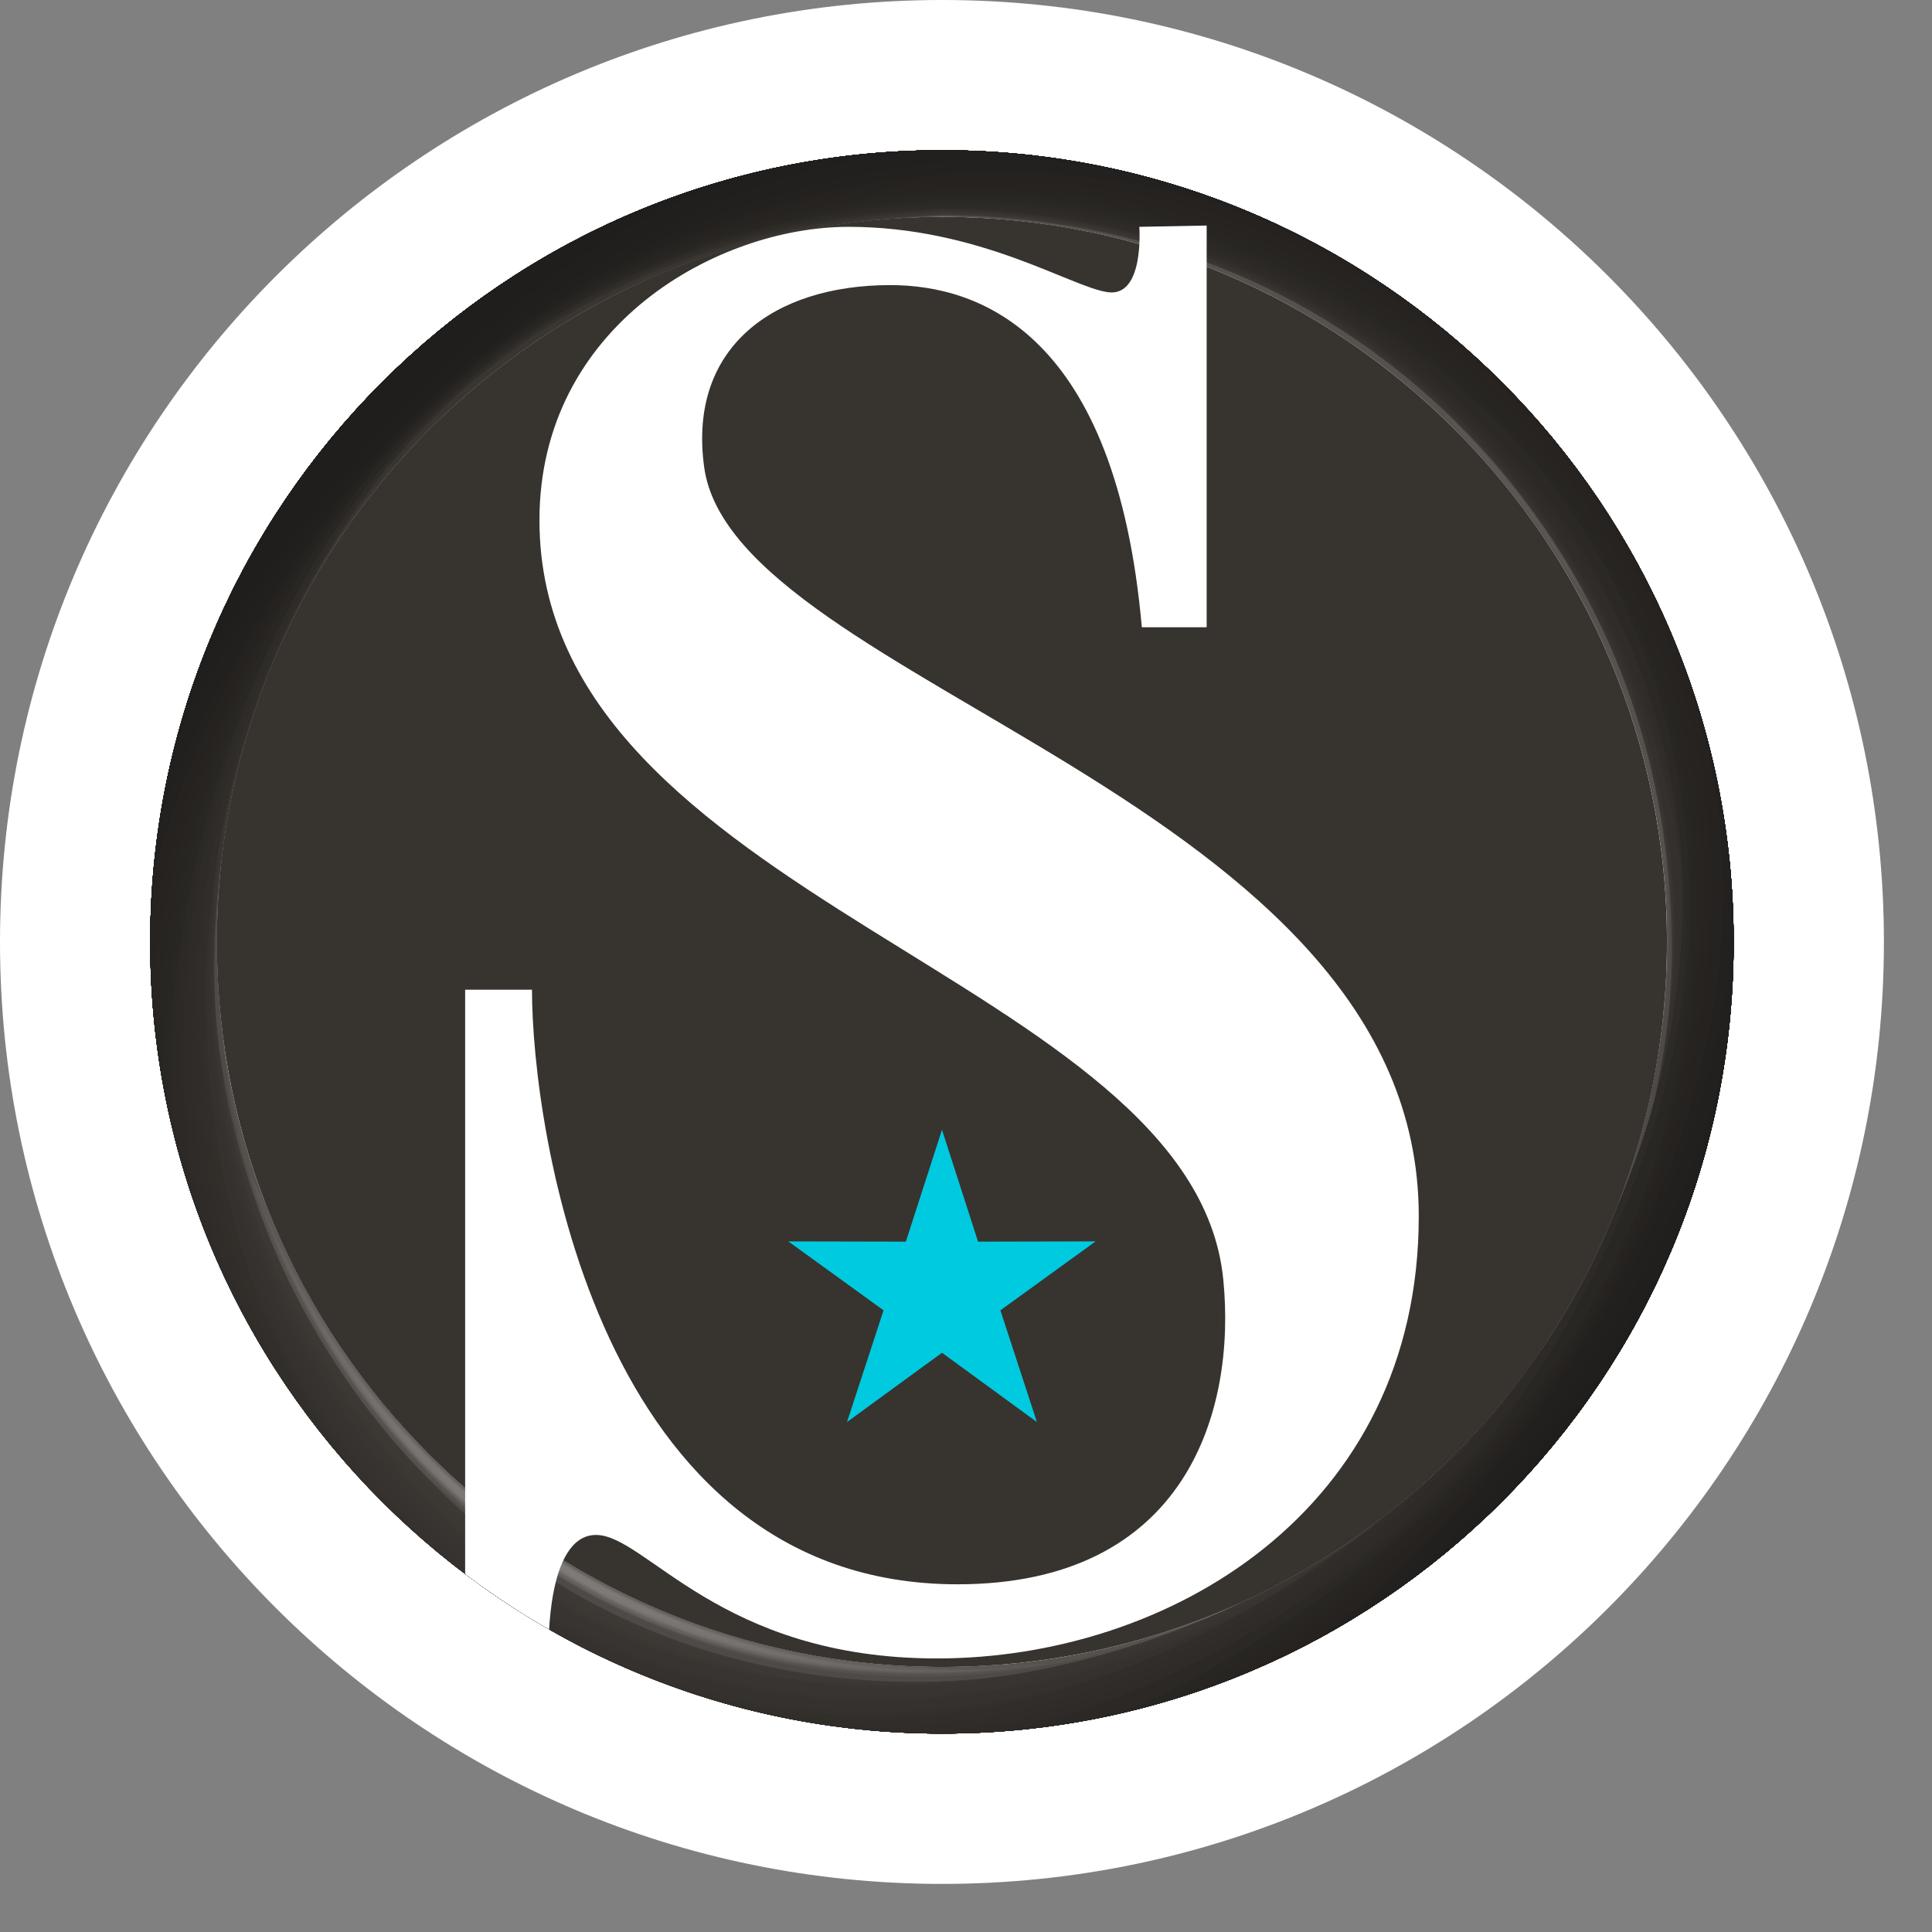 <svg clip-rule="evenodd" fill-rule="evenodd" stroke-linejoin="round" stroke-miterlimit="2" viewBox="0 0 37 37" xmlns="http://www.w3.org/2000/svg" xmlns:xlink="http://www.w3.org/1999/xlink"><rect x="0" y="0" width="37" height="37" fill="#808080" stroke="none"/><clipPath id="a"><path clip-rule="nonzero" d="m18.042 4.154v-1.277c8.373 0 15.159 6.791 15.159 15.165 0 8.373-6.786 15.158-15.159 15.158-8.374 0-15.165-6.785-15.165-15.158 0-8.374 6.791-15.165 15.165-15.165v1.277c-7.667-.002-13.89 6.22-13.889 13.888-.001 7.667 6.221 13.883 13.889 13.883 7.667 0 13.883-6.216 13.883-13.883 0-7.668-6.216-13.89-13.883-13.888z"/></clipPath><clipPath id="b"><path clip-rule="nonzero" d="m2.877 18.04c0 8.374 6.789 15.162 15.163 15.162 8.373 0 15.162-6.788 15.162-15.162 0-8.373-6.789-15.162-15.162-15.162-8.374 0-15.163 6.789-15.163 15.162z"/></clipPath><g fill-rule="nonzero"><path d="m18.044 0c9.96-.001 18.036 8.081 18.035 18.043.001 9.962-8.074 18.037-18.035 18.036-9.963.001-18.045-8.075-18.044-18.036-.001-9.961 8.082-18.044 18.044-18.043" fill="#fff"/><path d="m18.042 4.153c7.667 0 13.883 6.221 13.882 13.888.001 7.668-6.214 13.884-13.882 13.883-7.669.001-13.89-6.216-13.889-13.883-.001-7.667 6.221-13.888 13.889-13.888" fill="#37332f"/><g clip-path="url(#a)"><path d="m18.042 4.153v-1.276c8.374 0 15.159 6.791 15.159 15.164 0 8.374-6.785 15.16-15.159 15.16s-15.165-6.786-15.165-15.16c0-8.373 6.791-15.164 15.165-15.164v1.276c-7.668 0-13.89 6.221-13.889 13.888-.001 7.667 6.22 13.884 13.889 13.883 7.668.001 13.883-6.215 13.882-13.883.001-7.667-6.215-13.888-13.882-13.888" fill="#55524e"/><path d="m18.042 4.144c-14.512.602-17.332 17.019-9.801 24.163 9.017 8.553 23.855 1.843 23.696-10.716-.094-7.48-6.198-13.387-13.895-13.447v-1.267c8.374 0 15.159 6.791 15.159 15.164 0 8.375-6.785 15.16-15.159 15.16s-15.165-6.785-15.165-15.16c0-8.373 6.791-15.164 15.165-15.164z" fill="#55524e"/><path d="m18.042 4.13c-14.531.628-17.355 17.057-9.814 24.19 8.971 8.487 23.836 1.771 23.738-10.727-.051-6.571-5.273-13.404-13.924-13.463v-1.253c8.374 0 15.159 6.791 15.159 15.164 0 8.375-6.785 15.16-15.159 15.16s-15.165-6.785-15.165-15.16c0-8.373 6.791-15.164 15.165-15.164z" fill="#4e4a47"/><path d="m18.042 4.116c-14.287.641-18.169 16.907-9.056 24.951 8.344 7.364 23.957 1.161 22.988-12.06-.544-7.425-6.403-12.846-13.932-12.891v-1.239c8.374 0 15.159 6.791 15.159 15.165 0 8.373-6.785 15.158-15.159 15.158s-15.165-6.785-15.165-15.158c0-8.374 6.791-15.165 15.165-15.165v1.239" fill="#3d3935"/><path d="m18.042 4.102c-14.334.667-18.197 16.738-9.14 24.995 8.008 7.299 23.864 1.155 23.101-11.753-.451-7.634-6.323-13.203-13.961-13.242v-1.225c8.374 0 15.159 6.791 15.159 15.165 0 8.373-6.785 15.158-15.159 15.158s-15.165-6.785-15.165-15.158c0-8.374 6.791-15.165 15.165-15.165v1.225" fill="#3c3834"/><path d="m18.042 4.089c-14.352.691-18.262 16.815-9.217 25.081 8.037 7.347 23.955 1.165 23.189-11.826-.452-7.649-6.328-13.224-13.972-13.255v-1.212c8.374 0 15.159 6.791 15.159 15.164 0 8.374-6.785 15.16-15.159 15.16s-15.165-6.786-15.165-15.16c0-8.373 6.791-15.164 15.165-15.164z" fill="#3b3733"/><path d="m18.042 4.075c-14.08.7-18.114 17.139-9.243 25.227 7.84 7.146 23.976.72 23.225-11.959-.446-7.54-6.457-13.244-13.982-13.268v-1.198c8.374 0 15.159 6.791 15.159 15.165 0 8.373-6.785 15.159-15.159 15.159s-15.165-6.786-15.165-15.159c0-8.374 6.791-15.165 15.165-15.165z" fill="#393632"/><path d="m18.042 4.063c-14.695.303-17.519 17.511-9.784 24.903 7.894 7.546 23.923 1.794 23.785-11.378-.068-6.483-5.44-13.497-14.001-13.525v-1.186c8.374 0 15.159 6.791 15.159 15.165 0 8.373-6.785 15.159-15.159 15.159s-15.165-6.786-15.165-15.159c0-8.374 6.791-15.165 15.165-15.165v1.186" fill="#383431"/><path d="m18.042 4.053c-15.226.755-17.559 18.034-9.371 25.478 7.897 7.181 24.138.614 23.374-12.189-.451-7.562-6.471-13.275-14.003-13.289v-1.176c8.374 0 15.159 6.791 15.159 15.164 0 8.375-6.785 15.16-15.159 15.16s-15.165-6.785-15.165-15.16c0-8.373 6.791-15.164 15.165-15.164v1.176" fill="#373330"/><path d="m18.042 4.043c-15.876.76-16.888 18.605-9.81 25.271 7.916 7.457 23.977 1.475 23.833-11.727-.072-6.51-5.453-13.54-14.023-13.544v-1.166c8.374 0 15.159 6.791 15.159 15.164 0 8.374-6.785 15.159-15.159 15.159s-15.165-6.785-15.165-15.159c0-8.373 6.791-15.164 15.165-15.164v1.166" fill="#36322f"/><path d="m18.042 4.033c-15.696.724-16.957 18.777-9.99 25.28 7.98 7.45 24.171 1.468 24.023-11.726-.073-6.525-5.459-13.561-14.033-13.554v-1.156c8.374 0 15.159 6.791 15.159 15.165 0 8.373-6.785 15.159-15.159 15.159s-15.165-6.786-15.165-15.159c0-8.374 6.791-15.165 15.165-15.165z" fill="#34312e"/><path d="m18.042 4.023c-15.009.667-17.798 18.467-9.756 25.607 8.89 7.893 24.455-.147 23.791-12.29-.416-7.609-6.45-13.334-14.035-13.317v-1.146c8.374 0 15.159 6.791 15.159 15.164 0 8.374-6.785 15.16-15.159 15.16s-15.165-6.786-15.165-15.16c0-8.373 6.791-15.164 15.165-15.164z" fill="#33302d"/><path d="m12.738 32.244c9.837 3.296 24.197-7.405 18.099-20.15-2.43-5.08-7.213-8.101-12.795-8.08v-1.137c8.373 0 15.159 6.791 15.159 15.165 0 8.373-6.786 15.159-15.159 15.159-2.017 0-3.943-.394-5.703-1.109.12.046.279.109.399.152" fill="#322f2b"/><path d="m14.325 32.739c9.298 1.993 23.904-9.933 15.332-22.749-.945-1.413-4.576-6.021-11.615-5.986v-1.127c8.373 0 15.158 6.791 15.158 15.164 0 8.374-6.785 15.159-15.158 15.159-1.393 0-2.742-.187-4.023-.539.092.024.214.057.306.078" fill="#312e2a"/><path d="m15.605 33.003c9.515 1.16 23.064-12.051 13.274-24.079-1.781-2.189-5.108-4.822-10.837-4.93v-1.117c8.373 0 15.159 6.791 15.159 15.164 0 8.374-6.786 15.159-15.159 15.159-.918 0-1.818-.081-2.691-.237.076.012.178.029.254.04" fill="#302c29"/><path d="m16.538 33.127c9.313.721 22.247-13.237 12.225-24.408-2.803-3.123-6.51-4.761-10.721-4.735v-1.107c8.373 0 15.159 6.791 15.159 15.165 0 8.373-6.786 15.158-15.159 15.158-.514 0-1.022-.025-1.522-.075.005 0 .012.002.018.002" fill="#2e2b28"/><path d="m17.789 33.195c10.39-.274 20.419-15.999 10.095-25.468-3.493-3.204-7.28-3.818-9.842-3.769v-1.081c8.374 0 15.159 6.791 15.159 15.165 0 8.373-6.785 15.158-15.159 15.158-.161 0-.32-.002-.479-.007.068.001.159.003.226.002" fill="#2d2a27"/><path d="m18.777 33.18c9.547-.717 20.256-16.321 8.325-26.215-1.145-.949-4.319-3.146-9.06-3.044v-1.044c8.374 0 15.159 6.791 15.159 15.164 0 8.197-6.501 14.872-14.63 15.15.062-.003.144-.007.206-.011" fill="#2c2926"/><path d="m19.545 33.127c.092-.01 9.475-2.27 12.183-11.415 1.2-4.054.754-10.335-4.452-14.697-1.159-.971-4.378-3.22-9.234-3.135v-1.003c8.373 0 15.159 6.791 15.159 15.165 0 7.871-5.996 14.339-13.671 15.086.005 0 .011-.001.015-.001" fill="#2b2825"/><path d="m20.626 32.978c9.346-1.904 18.201-19.037 5.279-27.054-3.421-2.121-6.648-2.101-7.863-2.094v-.953c8.373 0 15.158 6.791 15.158 15.165 0 7.557-5.527 13.82-12.759 14.97h-.001c.056-.01.131-.023.186-.034" fill="#292724"/><path d="m21.514 32.798c.091-.025 9.347-3.86 10.651-12.646 1.381-9.307-4.714-13.492-6.614-14.553-2.348-1.311-4.804-1.908-7.509-1.827v-.895c8.373 0 15.159 6.791 15.159 15.164 0 7.243-5.076 13.298-11.866 14.801.054-.013.126-.029.179-.044" fill="#282623"/><path d="m18.042 4.014c-15.019.64-17.025 18.14-10.743 24.727-2.732-2.741-4.422-6.523-4.422-10.699 0-8.374 6.791-15.165 15.165-15.165z" fill="#322f2b"/><path d="m22.385 32.566c.091-.03 9.156-4.18 10.042-13.805.532-5.784-2.418-11.139-7.516-13.644-2.593-1.274-5.167-1.471-6.869-1.412v-.828c8.374 0 15.159 6.791 15.159 15.164 0 6.927-4.643 12.766-10.986 14.578.051-.016.119-.036.17-.053" fill="#272422"/><path d="m18.042 4.004c-14.686.6-16.489 17.314-11.961 23.358-2.008-2.571-3.204-5.806-3.204-9.32 0-8.374 6.791-15.165 15.165-15.165z" fill="#312e2a"/><path d="m18.042 3.994c-15.131.592-15.924 17.115-12.756 22.248-1.524-2.363-2.409-5.178-2.409-8.201 0-8.373 6.791-15.164 15.165-15.164z" fill="#302c29"/><path d="m18.042 3.984c-14.205.531-15.963 16.176-13.351 21.253-1.158-2.141-1.814-4.591-1.814-7.195 0-8.374 6.791-15.165 15.165-15.165v1.107" fill="#2e2b28"/><path d="m23.272 32.271c.09-.037 9.042-4.694 9.334-14.894.121-4.257-2.045-10.162-8.545-12.799-2.545-1.031-4.979-.982-6.019-.96v-.741c8.373 0 15.159 6.791 15.159 15.165 0 6.598-4.213 12.209-10.096 14.293.05-.019.117-.043.167-.064" fill="#262321"/><path d="m18.042 3.958c-14.057.529-15.832 15.628-13.823 20.328-.862-1.904-1.342-4.018-1.342-6.245 0-8.373 6.791-15.164 15.165-15.164z" fill="#2d2a27"/><path d="m18.042 3.921c-14.183.652-15.501 15.667-14.196 19.465-.626-1.662-.969-3.463-.969-5.344 0-8.374 6.791-15.165 15.165-15.165z" fill="#2c2926"/><path d="m18.042 3.88c-14.201.679-15.349 15.62-14.498 18.621-.434-1.41-.667-2.907-.667-4.46 0-8.373 6.791-15.164 15.165-15.164v1.003" fill="#2b2825"/><path d="m18.042 3.83c-14.377.887-15.112 16.088-14.741 17.785-.277-1.146-.424-2.343-.424-3.574 0-8.373 6.791-15.164 15.165-15.164v.953" fill="#292724"/><path d="m18.042 3.773c-14.996 1.021-14.952 16.799-14.927 16.957-.156-.873-.238-1.771-.238-2.689 0-8.373 6.791-15.164 15.165-15.164z" fill="#282623"/><path d="m24.166 31.91c.088-.043 8.766-5.435 8.593-15.299-.097-5.482-3.83-10.571-9.079-12.373-1.762-.604-3.658-.851-5.638-.734v-.627c8.373 0 15.159 6.791 15.159 15.165 0 6.259-3.791 11.631-9.203 13.944.05-.023.118-.052.168-.076" fill="#252220"/><path d="m18.042 3.705c-14.214.918-15.076 15.966-15.061 16.117-.068-.584-.104-1.178-.104-1.781 0-8.373 6.791-15.164 15.165-15.164v.828" fill="#272422"/><path d="m18.042 3.618c-13.586 1.016-15.148 15.131-15.141 15.272-.016-.281-.024-.564-.024-.849 0-8.373 6.791-15.164 15.165-15.164z" fill="#262321"/><path d="m18.042 3.504c-12.711.852-15.16 14.256-15.164 14.39.079-8.306 6.839-15.017 15.164-15.017v.627" fill="#252220"/><path d="m18.042 3.341c-12.208 1.13-15.107 13.388-15.119 13.51.607-7.817 7.145-13.974 15.119-13.974z" fill="#23211f"/><path d="m18.042 3.115c-11.238 1.119-14.974 12.525-14.993 12.638 1.103-7.288 7.397-12.876 14.993-12.876z" fill="#22201e"/><path d="m18.042 2.896c-8.574.375-14.316 9.954-14.747 11.598 1.597-6.663 7.594-11.617 14.747-11.617z" fill="#211f1d"/><path d="m25.071 31.473c1.644-.938 12.19-10.706 6.001-21.186 1.352 2.269 2.128 4.921 2.128 7.755 0 5.897-3.365 11.006-8.279 13.512.044-.024.105-.056.15-.081" fill="#23211f"/><path d="m26.062 30.905c.084-.058 8.174-7.177 6.955-15.233.121.772.184 1.563.184 2.37 0 5.492-2.919 10.301-7.292 12.96.046-.029.108-.067.153-.097" fill="#22201e"/><path d="m15.076 3.167c-6.227 1.291-11.301 9.728-11.332 9.809 1.779-5.019 6.126-8.824 11.461-9.834-.039.008-.091.017-.129.025" fill="#201e1c"/><path d="m27.142 30.163c.053-.042 5.358-5.337 5.987-10.634-.43 4.414-2.752 8.272-6.144 10.755.047-.036.111-.083.157-.121" fill="#211f1d"/><path d="m27.445 6.146c-2.181-1.623-4.83-3.086-9.403-2.805v-.464c3.76 0 7.2 1.369 9.85 3.637-.135-.11-.311-.261-.447-.368" fill="#23211f"/><path d="m4.899 22.696c2.021 3.784 2.857 5.349 5.58 6.994 3.83 2.313 6.124 2.259 9.597 2.175-8.164 1.29-13.634-3.917-15.261-9.3.025.04.062.09.084.131" fill="#5b5754"/><path d="m5.406 23.912c2.793 5.452 7.739 8.308 13.926 8.041-7.873.791-12.551-4.03-14.303-8.805.113.229.26.537.377.764" fill="#5f5c59"/><path d="m5.376 23.926c2.796 5.248 7.26 7.964 13.27 8.073-7.292.483-11.767-4.164-13.382-8.291.034.065.078.153.112.218" fill="#63605d"/><path d="m28.441 29.068c.026-.026 2.896-3.408 3.826-5.774-.848 2.296-2.236 4.329-4.009 5.948.055-.052.13-.121.183-.174" fill="#201e1c"/><path d="m5.999 25.078c3.57 5.776 9.023 6.823 11.957 6.934-7.216.14-11.213-4.814-12.438-7.763.144.249.33.585.481.829" fill="#676461"/><path d="m5.984 25.087c3.916 6.161 9.484 6.721 11.313 6.905-5.988-.093-9.94-3.947-11.506-7.22.058.094.133.222.193.315" fill="#6a6764"/><path d="m6.704 26.174c.955 1.237 3.862 5.002 9.943 5.769-5.898-.317-9.484-4.492-10.556-6.655.183.266.415.63.613.886" fill="#6d6a67"/><path d="m22.42 3.521c-1.799-.515-3.223-.494-4.378-.406v-.238c1.68 0 3.297.273 4.807.778-.128-.04-.3-.095-.429-.134" fill="#22201e"/><path d="m6.694 26.181c3.116 4.096 6.801 5.205 9.301 5.682-4.493-.403-8.047-3.335-9.576-6.061.083.114.19.268.275.379" fill="#706d6a"/><path d="m7.507 27.197c2.219 2.407 4.785 3.897 7.846 4.557-3.655-.412-7.229-3.088-8.573-5.438.217.264.494.629.727.881" fill="#73706d"/><path d="m7.499 27.203c2.55 2.8 5.159 3.819 7.146 4.394-3.061-.471-6.247-2.826-7.443-4.737.089.103.205.242.297.343" fill="#767370"/><path d="m8.399 28.14c1.975 1.852 4.098 2.794 5.53 3.258-2.555-.502-5.357-2.652-6.24-3.972.213.214.49.508.71.714" fill="#787573"/><path d="m8.393 28.146c1.849 1.681 3.338 2.413 4.67 2.954-1.493-.287-4.163-2.093-4.778-3.056.033.03.076.072.108.102" fill="#7b7875"/><path d="m9.375 29c.62.471 1.205.917 2.543 1.602-.347-.058-.463-.077-1.534-.764-1.047-.671-1.107-.802-1.191-.983.055.044.127.103.182.145" fill="#7d7a78"/><path d="m30.081 11.003c-.822-1.267-.822-1.267-2.462-3.136 1.569 1.478 2.347 2.871 2.722 3.541-.078-.122-.181-.284-.26-.405" fill="#5b5754"/><path d="m18.681 2.893c-.191-.001-.447-.002-.639.003v-.019c.357 0 .713.012 1.065.037-.128-.006-.298-.017-.426-.021" fill="#211f1d"/></g><g clip-path="url(#b)"><path d="m21.819 4.344s.103 1.359-.609 1.251c-.715-.104-2.455-1.251-4.959-1.251s-5.92 1.891-5.92 5.619c0 7.293 12.52 8.752 13.096 14.539.252 2.524-.712 5.839-5.091 5.839-6.905 0-8.148-8.753-8.148-11.387h-1.28v12.623h1.6s-.052-2.181.907-2.181c.961 0 2.371 2.365 6.53 2.365 4.42 0 9.226-2.815 9.226-8.471 0-8-13.109-10.173-13.685-14.341-.316-2.291 1.323-3.489 3.564-3.489 1.719 0 4.323.935 4.817 6.553h1.242v-7.694" fill="#fff"/><path d="m18.04 21.636-.692 2.143-2.251-.005 1.824 1.32-.7 2.14 1.819-1.327 1.818 1.327-.699-2.14 1.823-1.32-2.251.005z" fill="#00cadf"/></g></g></svg>
